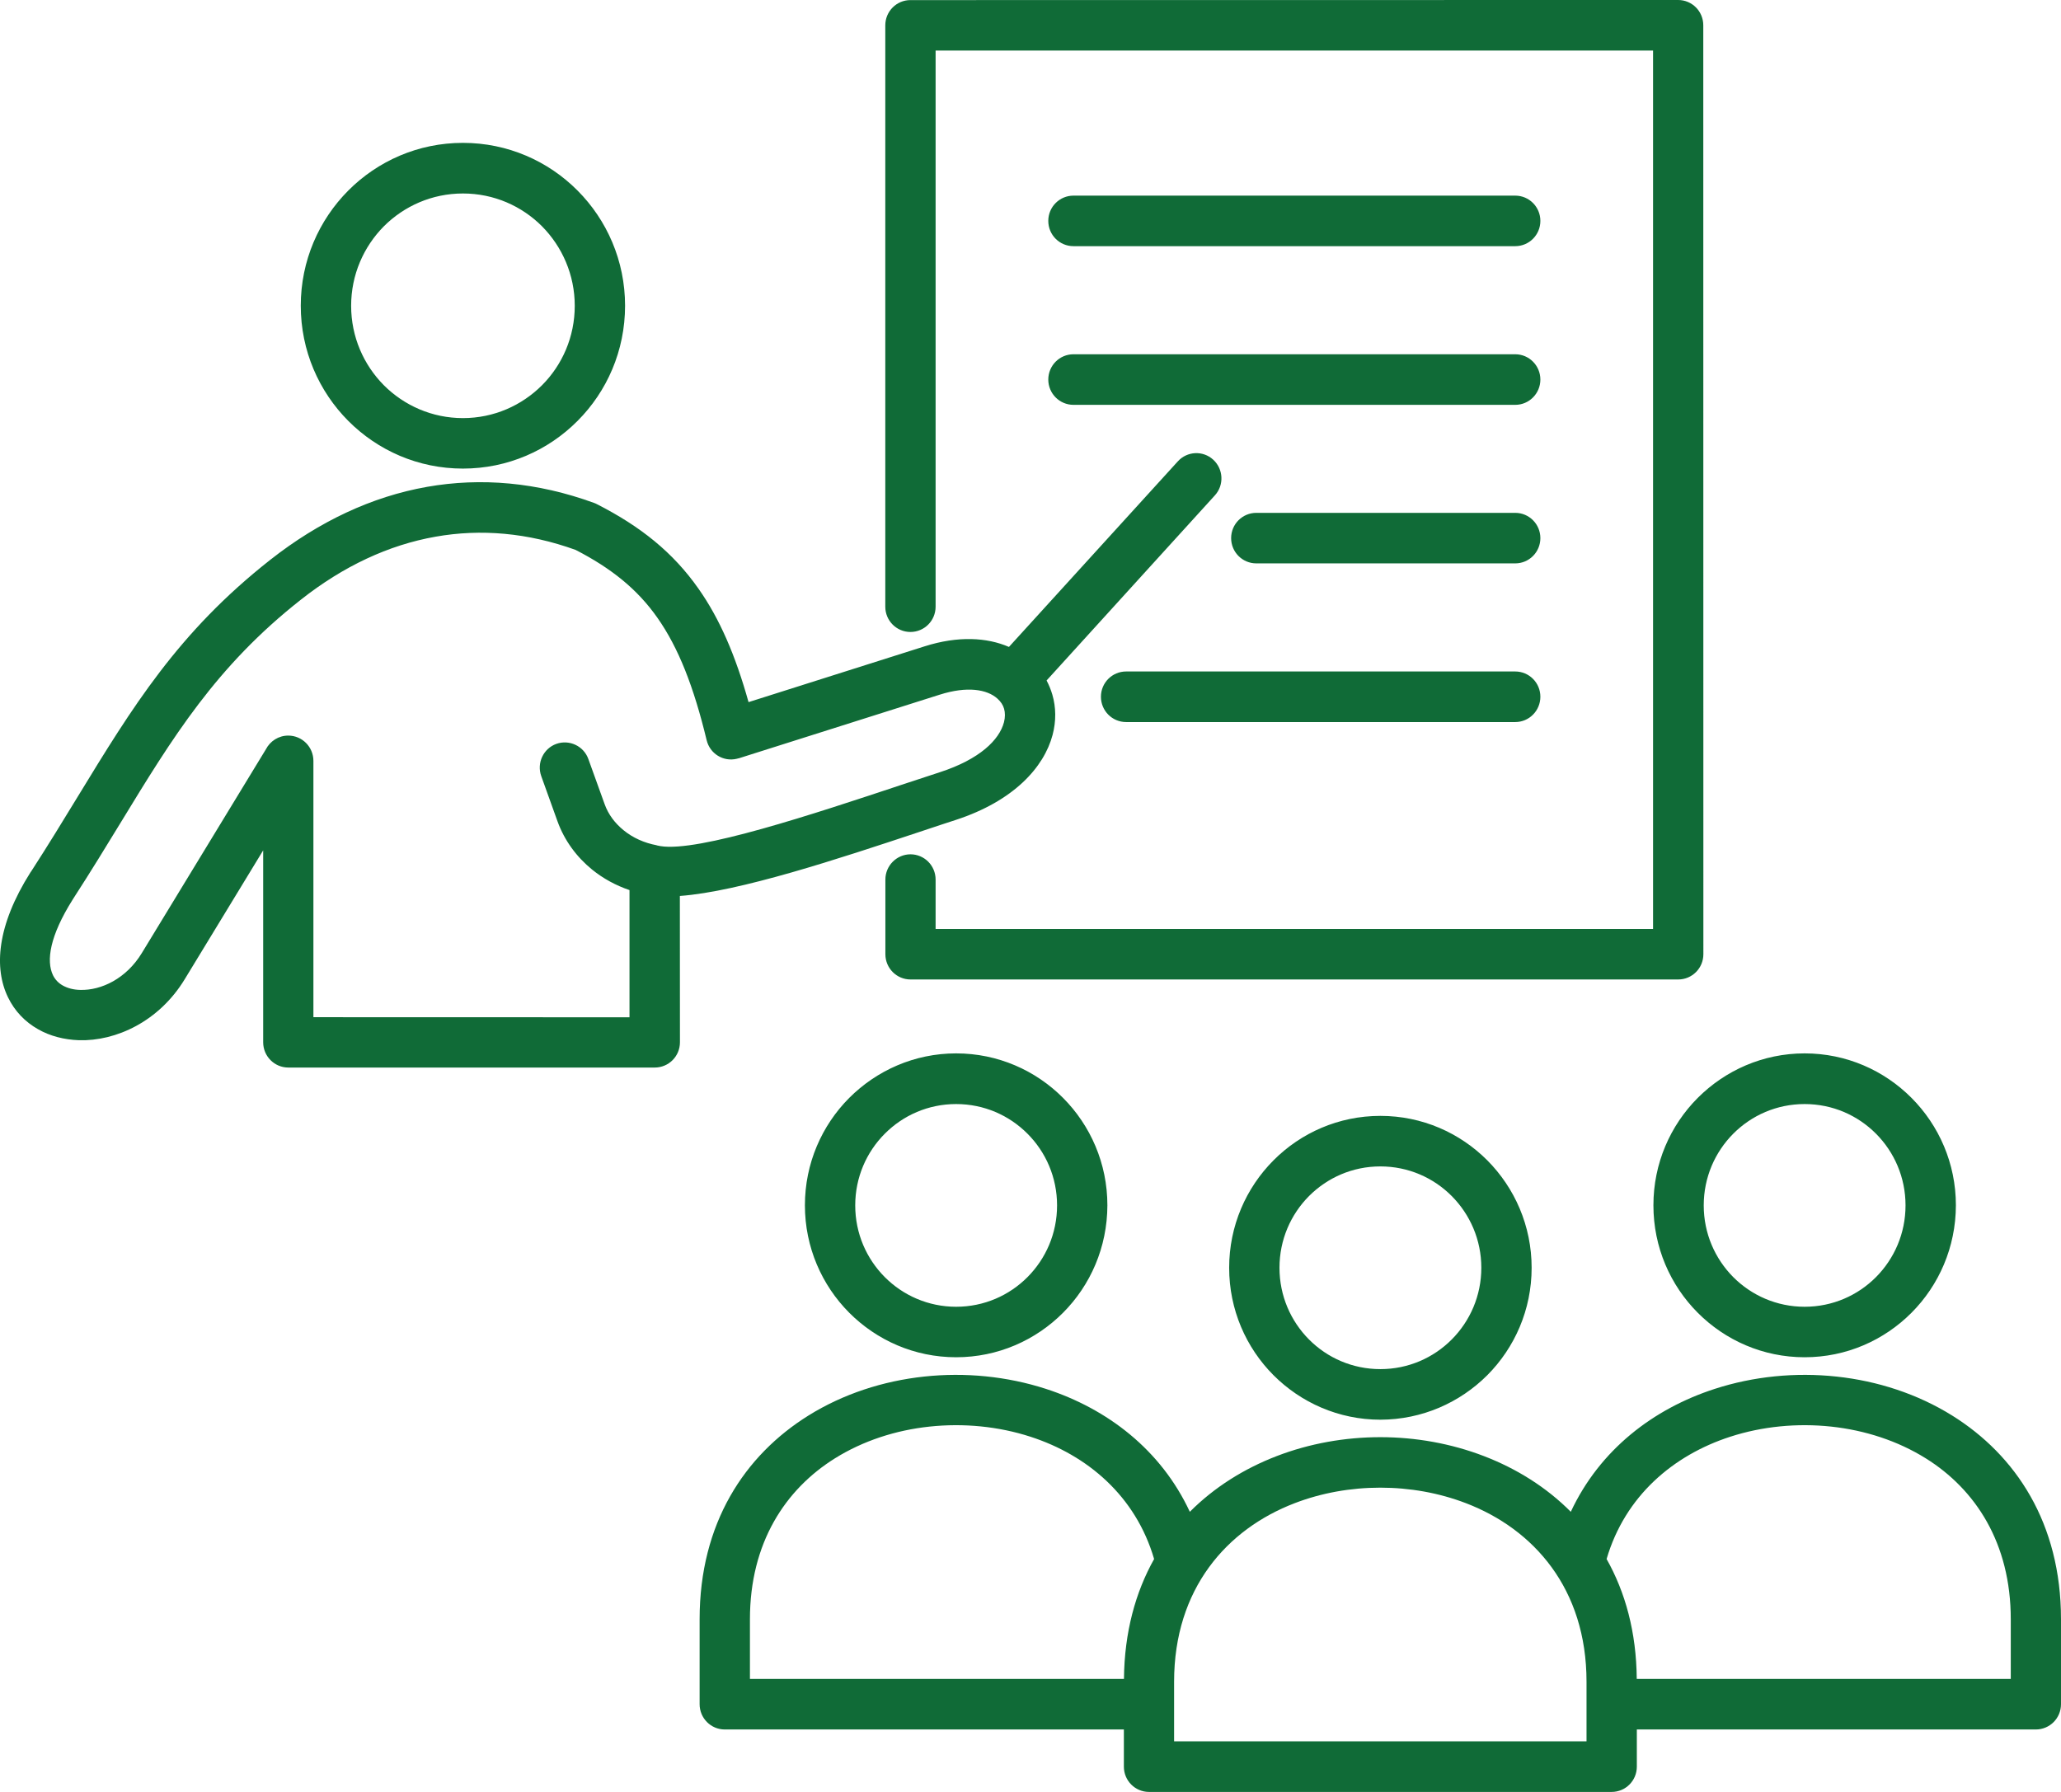<svg width="46" height="40" viewBox="0 0 46 40" fill="none" xmlns="http://www.w3.org/2000/svg">
<path fill-rule="evenodd" clip-rule="evenodd" d="M10.332 9.333C11.022 9.333 11.645 9.052 12.098 8.599C12.55 8.145 12.828 7.519 12.828 6.826C12.828 6.135 12.548 5.507 12.098 5.052C11.645 4.598 11.022 4.319 10.332 4.319C9.642 4.319 9.019 4.6 8.567 5.052C8.117 5.507 7.837 6.133 7.837 6.826C7.837 7.519 8.117 8.145 8.567 8.599C9.019 9.052 9.644 9.333 10.332 9.333ZM25.134 16.118C24.823 16.118 24.572 15.865 24.572 15.553C24.572 15.241 24.823 14.989 25.134 14.989H33.819C34.129 14.989 34.38 15.241 34.38 15.553C34.38 15.865 34.129 16.118 33.819 16.118H25.134ZM28.04 12.576C27.729 12.576 27.478 12.324 27.478 12.012C27.478 11.7 27.729 11.448 28.04 11.448H33.819C34.129 11.448 34.38 11.7 34.38 12.012C34.38 12.324 34.129 12.576 33.819 12.576H28.04ZM23.959 9.037C23.648 9.037 23.397 8.784 23.397 8.473C23.397 8.161 23.648 7.908 23.959 7.908H33.819C34.129 7.908 34.38 8.161 34.38 8.473C34.38 8.784 34.129 9.037 33.819 9.037H23.959ZM23.959 5.495C23.648 5.495 23.397 5.243 23.397 4.931C23.397 4.619 23.648 4.367 23.959 4.367H33.819C34.129 4.367 34.38 4.619 34.38 4.931C34.38 5.243 34.129 5.495 33.819 5.495H23.959ZM36.533 38.606V39.436C36.533 39.748 36.282 40 35.971 40H25.645C25.335 40 25.084 39.748 25.084 39.436V38.606H16.177C15.866 38.606 15.615 38.353 15.615 38.042V36.145C15.615 33.999 16.623 32.484 18.044 31.598C18.816 31.117 19.711 30.826 20.628 30.728C21.538 30.63 22.477 30.722 23.344 31.003C24.716 31.448 25.912 32.363 26.556 33.747C27.104 33.197 27.77 32.782 28.496 32.503C29.226 32.222 30.018 32.081 30.808 32.081C31.597 32.081 32.387 32.222 33.119 32.503C33.846 32.782 34.513 33.197 35.059 33.747C35.705 32.363 36.899 31.448 38.272 31.003C39.138 30.722 40.077 30.63 40.988 30.728C41.906 30.826 42.799 31.117 43.571 31.598C44.992 32.484 46 34.001 46 36.145V38.042C46 38.354 45.749 38.606 45.438 38.606H36.533ZM25.086 37.477C25.096 36.434 25.343 35.542 25.759 34.801C25.347 33.393 24.271 32.484 23.002 32.072C22.285 31.839 21.505 31.764 20.746 31.845C19.993 31.925 19.263 32.162 18.636 32.553C17.526 33.246 16.738 34.442 16.738 36.145V37.477L25.086 37.477ZM35.858 34.801C36.276 35.542 36.523 36.434 36.531 37.477H44.879V36.145C44.879 34.443 44.091 33.245 42.981 32.553C42.354 32.162 41.624 31.926 40.871 31.845C40.112 31.764 39.331 31.839 38.615 32.072C37.346 32.484 36.27 33.395 35.858 34.801ZM35.41 38.871V37.539C35.41 35.463 34.231 34.134 32.72 33.555C32.118 33.324 31.465 33.208 30.807 33.208C30.15 33.208 29.496 33.324 28.895 33.555C27.384 34.134 26.205 35.463 26.205 37.539V38.871H35.41ZM30.809 30.562C31.432 30.562 31.994 30.31 32.402 29.9C32.81 29.49 33.062 28.925 33.062 28.3C33.062 27.674 32.81 27.11 32.402 26.699C31.994 26.289 31.432 26.037 30.809 26.037C30.186 26.037 29.625 26.289 29.216 26.699C28.808 27.11 28.557 27.674 28.557 28.3C28.557 28.925 28.808 29.49 29.216 29.9C29.623 30.31 30.186 30.562 30.809 30.562ZM33.196 30.697C33.807 30.083 34.185 29.236 34.185 28.3C34.185 27.364 33.807 26.517 33.196 25.902C32.584 25.288 31.741 24.909 30.809 24.909C29.878 24.909 29.034 25.288 28.423 25.902C27.811 26.517 27.434 27.364 27.434 28.3C27.434 29.235 27.811 30.083 28.423 30.697C29.034 31.309 29.878 31.691 30.809 31.691C31.741 31.689 32.584 31.309 33.196 30.697ZM21.34 29.17C21.963 29.17 22.525 28.918 22.933 28.508C23.342 28.097 23.593 27.533 23.593 26.907C23.593 26.282 23.342 25.717 22.933 25.307C22.525 24.897 21.963 24.645 21.34 24.645C20.718 24.645 20.156 24.897 19.748 25.307C19.339 25.717 19.088 26.282 19.088 26.907C19.088 27.533 19.339 28.097 19.748 28.508C20.154 28.916 20.718 29.17 21.34 29.17ZM23.727 29.303C23.116 29.917 22.272 30.297 21.34 30.297C20.409 30.297 19.566 29.917 18.954 29.303C18.343 28.689 17.965 27.841 17.965 26.905C17.965 25.97 18.343 25.122 18.954 24.508C19.566 23.896 20.409 23.514 21.34 23.514C22.272 23.514 23.116 23.894 23.727 24.508C24.338 25.122 24.716 25.97 24.716 26.905C24.714 27.843 24.337 28.691 23.727 29.303ZM40.278 29.17C40.901 29.17 41.463 28.918 41.871 28.508C42.279 28.097 42.53 27.533 42.53 26.907C42.53 26.282 42.279 25.717 41.871 25.307C41.463 24.897 40.901 24.645 40.278 24.645C39.655 24.645 39.093 24.897 38.685 25.307C38.277 25.717 38.026 26.282 38.026 26.907C38.026 27.533 38.277 28.097 38.685 28.508C39.092 28.916 39.655 29.17 40.278 29.17ZM42.664 29.303C42.053 29.917 41.21 30.297 40.278 30.297C39.347 30.297 38.503 29.917 37.892 29.303C37.28 28.689 36.903 27.841 36.903 26.905C36.903 25.97 37.28 25.122 37.892 24.508C38.503 23.896 39.346 23.514 40.278 23.514C41.21 23.514 42.053 23.894 42.664 24.508C43.276 25.122 43.654 25.97 43.654 26.905C43.652 27.843 43.274 28.691 42.664 29.303ZM22.519 14.441C22.03 14.229 21.386 14.19 20.639 14.427L16.707 15.673C16.414 14.626 16.061 13.809 15.59 13.141C15.021 12.33 14.296 11.75 13.322 11.254C13.303 11.244 13.282 11.234 13.261 11.227C11.992 10.764 10.737 10.655 9.529 10.868C8.298 11.086 7.123 11.639 6.033 12.496C3.972 14.117 2.956 15.783 1.737 17.78C1.411 18.315 1.068 18.876 0.702 19.442C0.693 19.453 0.685 19.467 0.677 19.478C-0.076 20.67 -0.134 21.616 0.177 22.259C0.328 22.573 0.562 22.812 0.848 22.974C1.116 23.128 1.431 23.208 1.76 23.22C2.588 23.245 3.549 22.802 4.122 21.86L5.874 18.982V23.266C5.874 23.578 6.125 23.83 6.435 23.83H14.614C14.925 23.83 15.176 23.578 15.176 23.266L15.174 20C16.51 19.902 18.703 19.174 20.535 18.566C20.896 18.446 21.246 18.329 21.334 18.302C22.625 17.88 23.301 17.129 23.493 16.405C23.575 16.095 23.57 15.787 23.487 15.504C23.454 15.394 23.412 15.29 23.359 15.19L27.116 11.057C27.324 10.828 27.307 10.472 27.079 10.262C26.851 10.052 26.496 10.069 26.288 10.299L22.519 14.441ZM19.761 19.634V21.3C19.761 21.612 20.012 21.864 20.322 21.864H37.456C37.767 21.864 38.018 21.612 38.018 21.3L38.016 0.564C38.016 0.252 37.765 0 37.455 0L20.32 0.002C20.01 0.002 19.759 0.254 19.759 0.566V13.543C19.759 13.855 20.01 14.107 20.32 14.107C20.631 14.107 20.882 13.855 20.882 13.543V1.128H36.895V20.737H20.882V19.634C20.882 19.322 20.631 19.07 20.32 19.07C20.012 19.072 19.761 19.324 19.761 19.634ZM6.995 22.706V16.985C6.995 16.673 6.744 16.42 6.433 16.42C6.217 16.42 6.029 16.544 5.935 16.725L3.165 21.275C2.82 21.843 2.262 22.111 1.789 22.097C1.641 22.094 1.507 22.059 1.398 21.997C1.306 21.945 1.231 21.868 1.183 21.77C1.028 21.448 1.11 20.894 1.622 20.081C1.628 20.072 1.634 20.064 1.639 20.054C2.03 19.45 2.368 18.895 2.692 18.365C3.853 16.461 4.821 14.874 6.721 13.382C7.662 12.64 8.672 12.165 9.722 11.98C10.731 11.801 11.781 11.891 12.847 12.275C13.64 12.683 14.225 13.151 14.673 13.79C15.143 14.458 15.484 15.329 15.772 16.523C15.845 16.825 16.145 17.01 16.447 16.937C16.458 16.933 16.471 16.931 16.483 16.927V16.929L20.976 15.506C21.585 15.313 22.03 15.386 22.262 15.595C22.335 15.66 22.387 15.737 22.41 15.82C22.436 15.908 22.436 16.012 22.408 16.122C22.304 16.517 21.865 16.948 20.985 17.235C20.562 17.374 20.376 17.436 20.182 17.499C18.126 18.183 15.584 19.026 14.739 18.887C14.723 18.884 14.71 18.882 14.694 18.878C14.691 18.876 14.685 18.876 14.683 18.876L14.656 18.87V18.868C14.378 18.816 14.123 18.701 13.918 18.533C13.726 18.377 13.577 18.181 13.495 17.951L13.132 16.944C13.029 16.654 12.709 16.502 12.417 16.605C12.128 16.709 11.976 17.031 12.08 17.324L12.442 18.331C12.598 18.764 12.87 19.13 13.215 19.411C13.46 19.61 13.744 19.765 14.05 19.869V22.708L6.995 22.706ZM12.891 9.395C12.236 10.054 11.331 10.46 10.332 10.46C9.333 10.46 8.429 10.054 7.773 9.395C7.118 8.737 6.713 7.828 6.713 6.824C6.713 5.821 7.118 4.912 7.773 4.254C8.429 3.595 9.333 3.189 10.332 3.189C11.331 3.189 12.236 3.595 12.891 4.254C13.546 4.912 13.951 5.821 13.951 6.824C13.951 7.83 13.546 8.739 12.891 9.395Z" fill="#106B37"/>
</svg>
